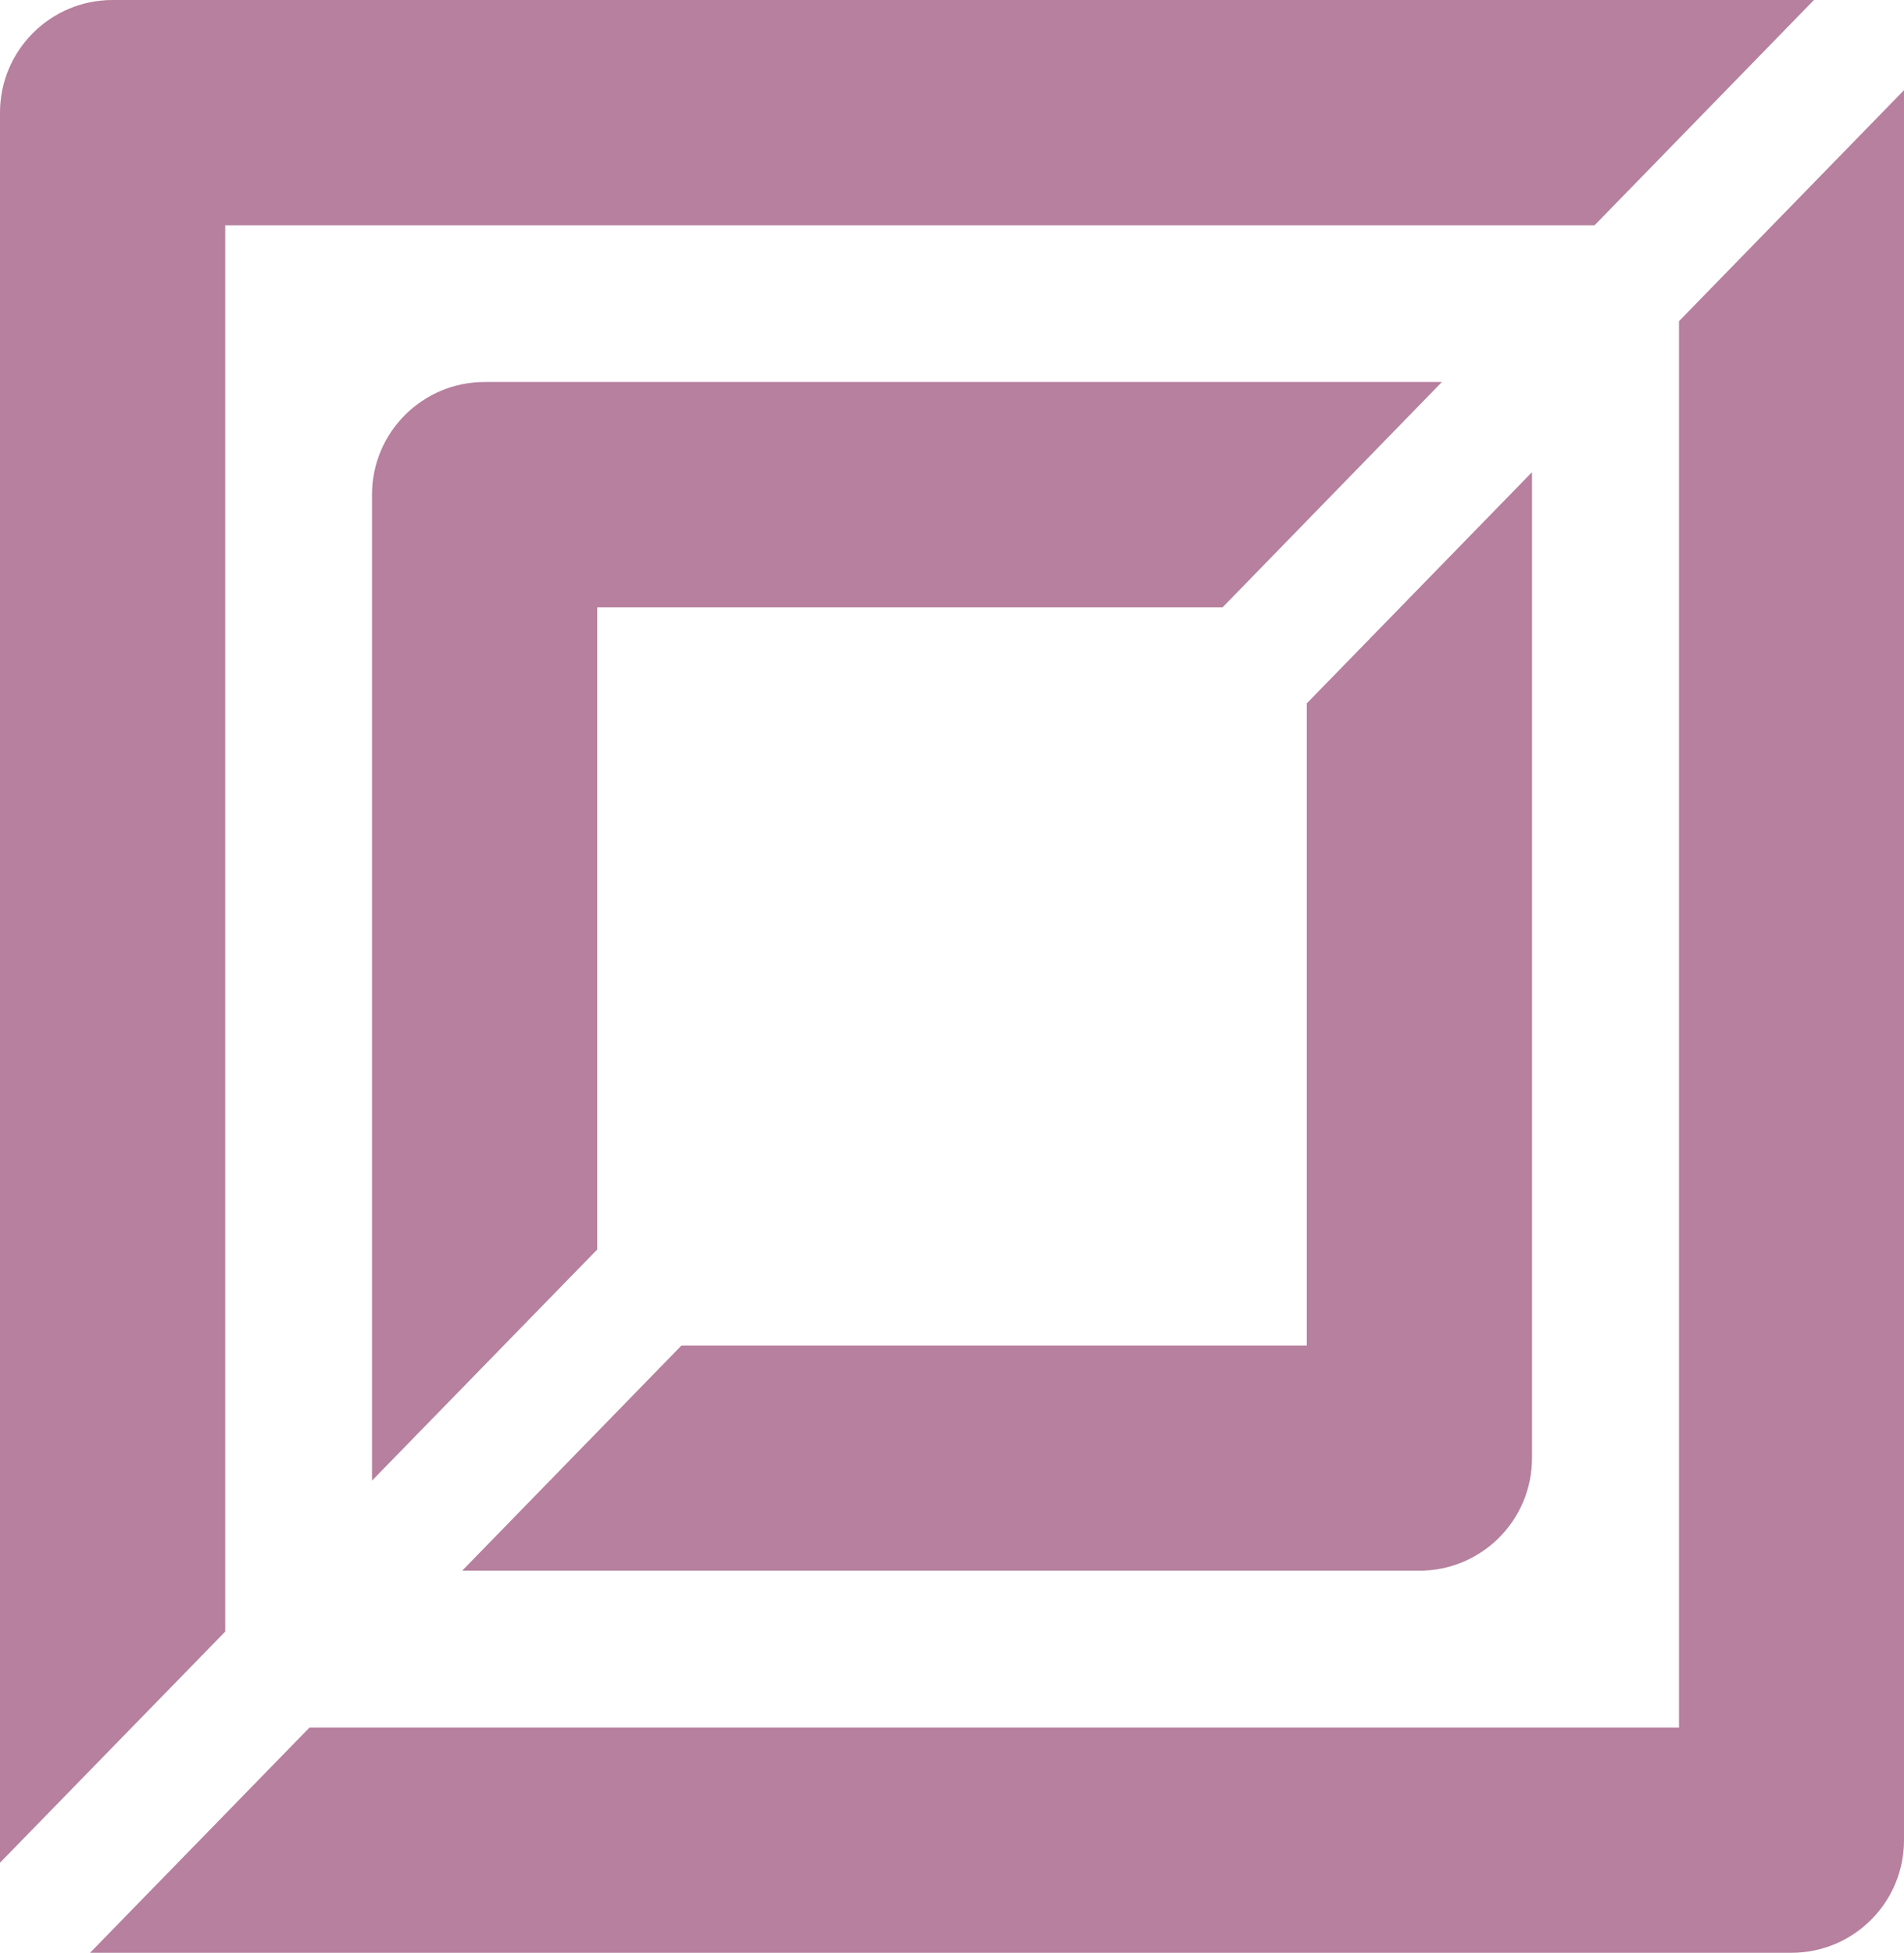 <?xml version="1.0" encoding="UTF-8"?>
<svg id="Layer_1" data-name="Layer 1" xmlns="http://www.w3.org/2000/svg" viewBox="0 0 187.94 192.73">
  <defs>
    <style>
      .cls-1 {
        fill: #b6809e;
        stroke-width: 0px;
      }
    </style>
  </defs>
  <path class="cls-1" d="M187.94,8.89v172.73c0,6.14-4.97,11.11-11.11,11.11H8.89l21.65-22.22h135.19V31.7l22.22-22.81Z"/>
  <path class="cls-1" d="M179.05,0l-21.65,22.23H22.23v138.8L0,183.84V11.11C0,4.98,4.98,0,11.11,0h167.94Z"/>
  <path class="cls-1" d="M151.22,46.59v97.32c0,6.14-4.98,11.11-11.12,11.11H45.62l21.64-22.22h61.73v-63.38l22.23-22.82Z"/>
  <path class="cls-1" d="M142.32,37.71l-21.64,22.23h-61.73v63.38l-22.23,22.81V48.82c0-6.14,4.98-11.12,11.12-11.12h94.48Z"/>
</svg>